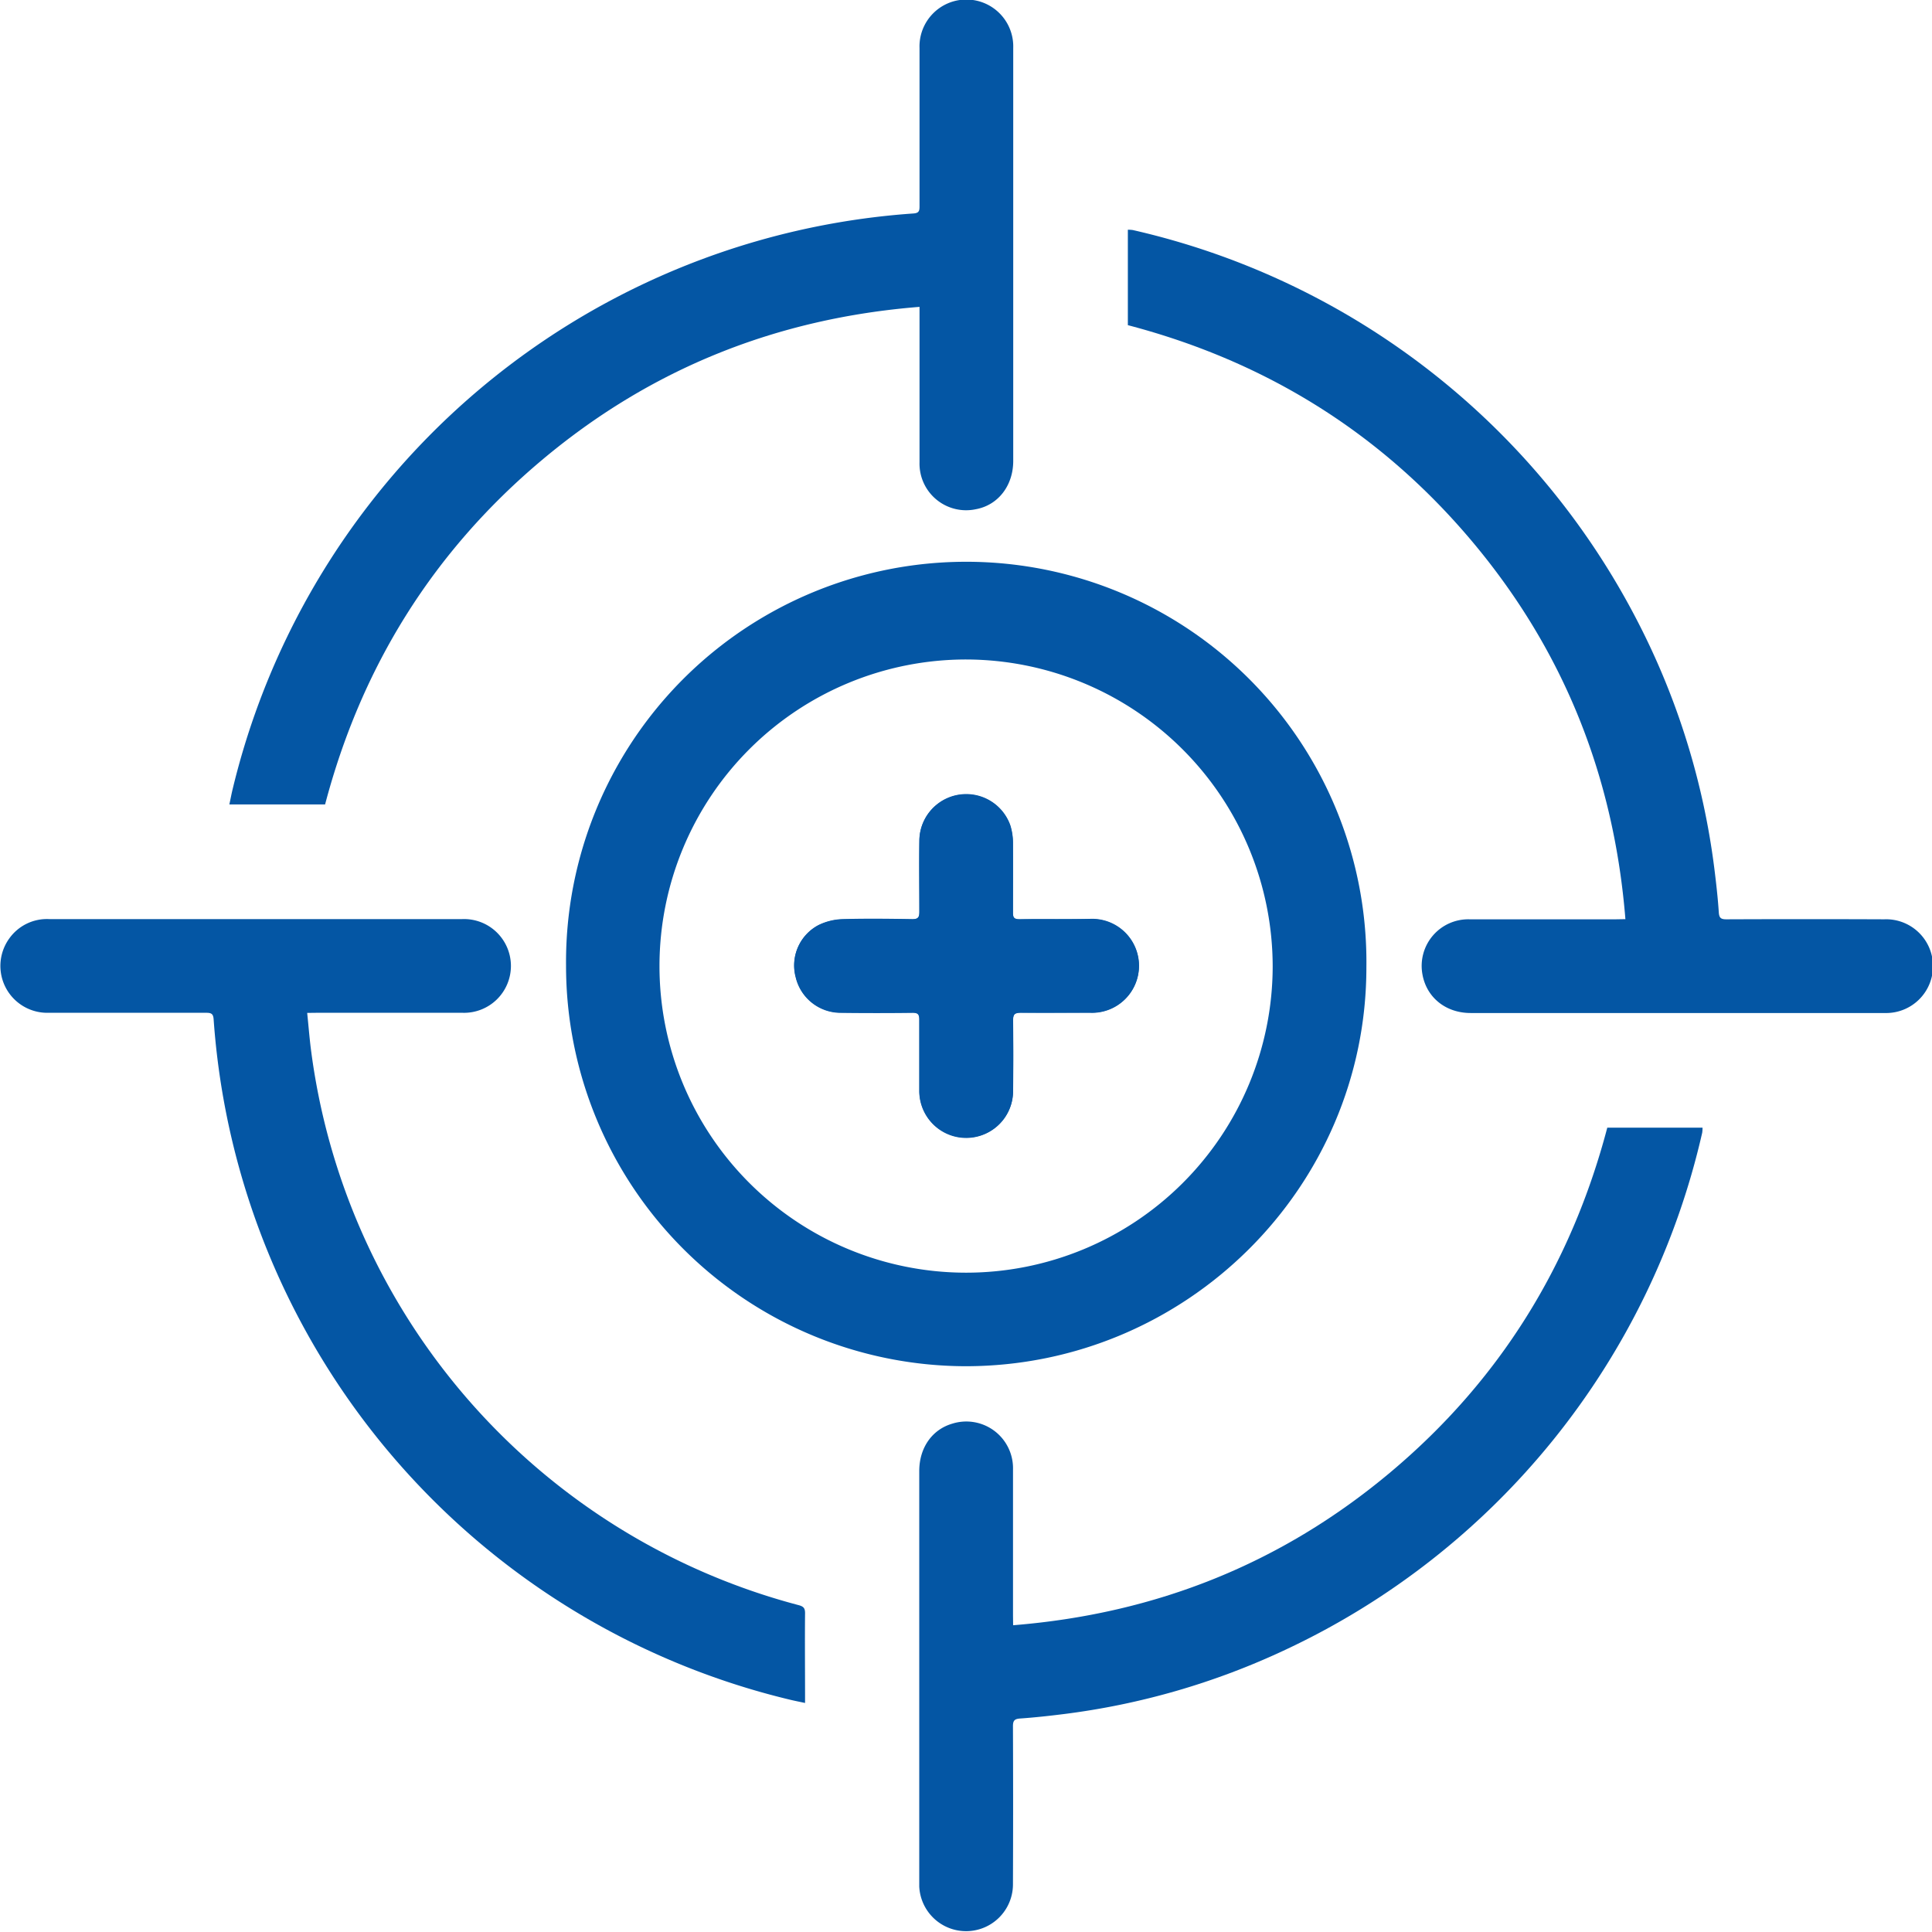 <svg id="Layer_1" data-name="Layer 1" xmlns="http://www.w3.org/2000/svg" viewBox="0 0 360.19 360.16"><defs><style>.cls-1{fill:#0456a4;}</style></defs><path class="cls-1" d="M122.26,201.4a74.61,74.61,0,1,1,149.21.34c0,41-33.57,74.37-74.78,74.35A74.66,74.66,0,0,1,122.26,201.4Zm74.63-57.07A57.16,57.16,0,1,0,254,201.57,57.27,57.27,0,0,0,196.89,144.33Z" transform="translate(-16.73 -21.38)"/><path class="cls-1" d="M74,210.22c.23,2.26.4,4.34.65,6.42a123.38,123.38,0,0,0,91,104c.89.24,1.18.57,1.17,1.51-.05,5.12,0,10.25,0,15.37v1.35c-1.07-.23-2-.41-2.9-.63A140.56,140.56,0,0,1,56.56,211.44c-.07-1-.38-1.24-1.34-1.24q-14.78,0-29.55,0a8.74,8.74,0,0,1-7.18-13.9,8.62,8.62,0,0,1,7.42-3.57h77a8.74,8.74,0,1,1,.08,17.47c-9.1,0-18.19,0-27.29,0Z" transform="translate(-16.73 -21.38)"/><path class="cls-1" d="M205.61,324.38c26.63-2.14,50.1-11.52,70.39-28.56s33.63-38.56,40.38-64.2h17.76a6.61,6.61,0,0,1-.06.93,141,141,0,0,1-77.68,96.39,137.15,137.15,0,0,1-41.34,12c-2.72.34-5.44.64-8.17.83-1,.07-1.31.39-1.31,1.41q.06,14.71,0,29.44a8.74,8.74,0,0,1-17.47.47c0-.23,0-.47,0-.71V295.63c0-4.31,2.37-7.71,6.12-8.82a8.71,8.71,0,0,1,11.36,8.49c0,9.1,0,18.2,0,27.3Z" transform="translate(-16.73 -21.38)"/><path class="cls-1" d="M77.34,171.35H59.49c.22-1,.4-2,.63-2.92A140.54,140.54,0,0,1,187,61.18c1-.07,1.16-.42,1.16-1.29q0-14.78,0-29.56a8.74,8.74,0,1,1,17.47,0c0,6.47,0,13,0,19.42q0,28.79,0,57.56c0,4.6-2.8,8.23-6.94,9a8.69,8.69,0,0,1-10.53-8.73c0-9.09,0-18.19,0-27.29V78.59c-26.61,2.12-50.1,11.5-70.41,28.57S84.09,145.72,77.34,171.35Z" transform="translate(-16.73 -21.38)"/><path class="cls-1" d="M319.76,192.74c-2.14-26.64-11.52-50.11-28.56-70.4S252.64,88.72,227,82V64.21a6.61,6.61,0,0,1,.93.06,141.09,141.09,0,0,1,94,72.76,137.92,137.92,0,0,1,14.41,46.26c.34,2.72.65,5.44.83,8.17.07,1.06.4,1.31,1.41,1.31q14.71-.06,29.44,0a8.74,8.74,0,1,1,.11,17.47c-5.44,0-10.88,0-16.32,0h-60.9c-4.67,0-8.26-2.93-9-7.27a8.69,8.69,0,0,1,8.77-10.2c9.09,0,18.19,0,27.29,0Z" transform="translate(-16.73 -21.38)"/><path class="cls-1" d="M213.58,192.74c-2.26,0-4.53,0-6.79,0-1,0-1.21-.32-1.2-1.23,0-4.33,0-8.66,0-13a11,11,0,0,0-.5-3.28,8.72,8.72,0,0,0-16.94,2.85c-.06,4.41,0,8.82,0,13.23,0,1.06-.23,1.44-1.37,1.42-4.33-.07-8.66-.12-13,0a11,11,0,0,0-4.44,1.1,8.47,8.47,0,0,0-4.24,9.71,8.61,8.61,0,0,0,8.43,6.61q6.67.06,13.35,0c1,0,1.27.32,1.26,1.29,0,4.37,0,8.74,0,13.11a8.75,8.75,0,0,0,11.47,8.49,8.67,8.67,0,0,0,6-8.3q.07-6.56,0-13.11c0-1.13.26-1.5,1.44-1.48,4.33.06,8.66,0,13,0a8.74,8.74,0,1,0,0-17.47C217.87,192.73,215.73,192.74,213.58,192.74Z" transform="translate(-16.73 -21.38)"/><path class="cls-1" d="M213.58,192.74c2.15,0,4.29,0,6.44,0a8.74,8.74,0,1,1,0,17.47c-4.33,0-8.66,0-13,0-1.18,0-1.45.35-1.44,1.48q.09,6.56,0,13.11a8.73,8.73,0,0,1-15.7,5.26,8.79,8.79,0,0,1-1.77-5.45c0-4.37,0-8.74,0-13.11,0-1-.25-1.3-1.26-1.29q-6.67.08-13.35,0a8.61,8.61,0,0,1-8.43-6.61,8.47,8.47,0,0,1,4.24-9.71,11,11,0,0,1,4.44-1.1c4.33-.14,8.66-.09,13,0,1.14,0,1.38-.36,1.37-1.42,0-4.41-.06-8.82,0-13.23a8.72,8.72,0,0,1,16.94-2.85,11,11,0,0,1,.5,3.28c.06,4.33,0,8.66,0,13,0,.91.23,1.25,1.2,1.23C209.05,192.7,211.32,192.74,213.58,192.74Z" transform="translate(-16.73 -21.38)"/></svg>